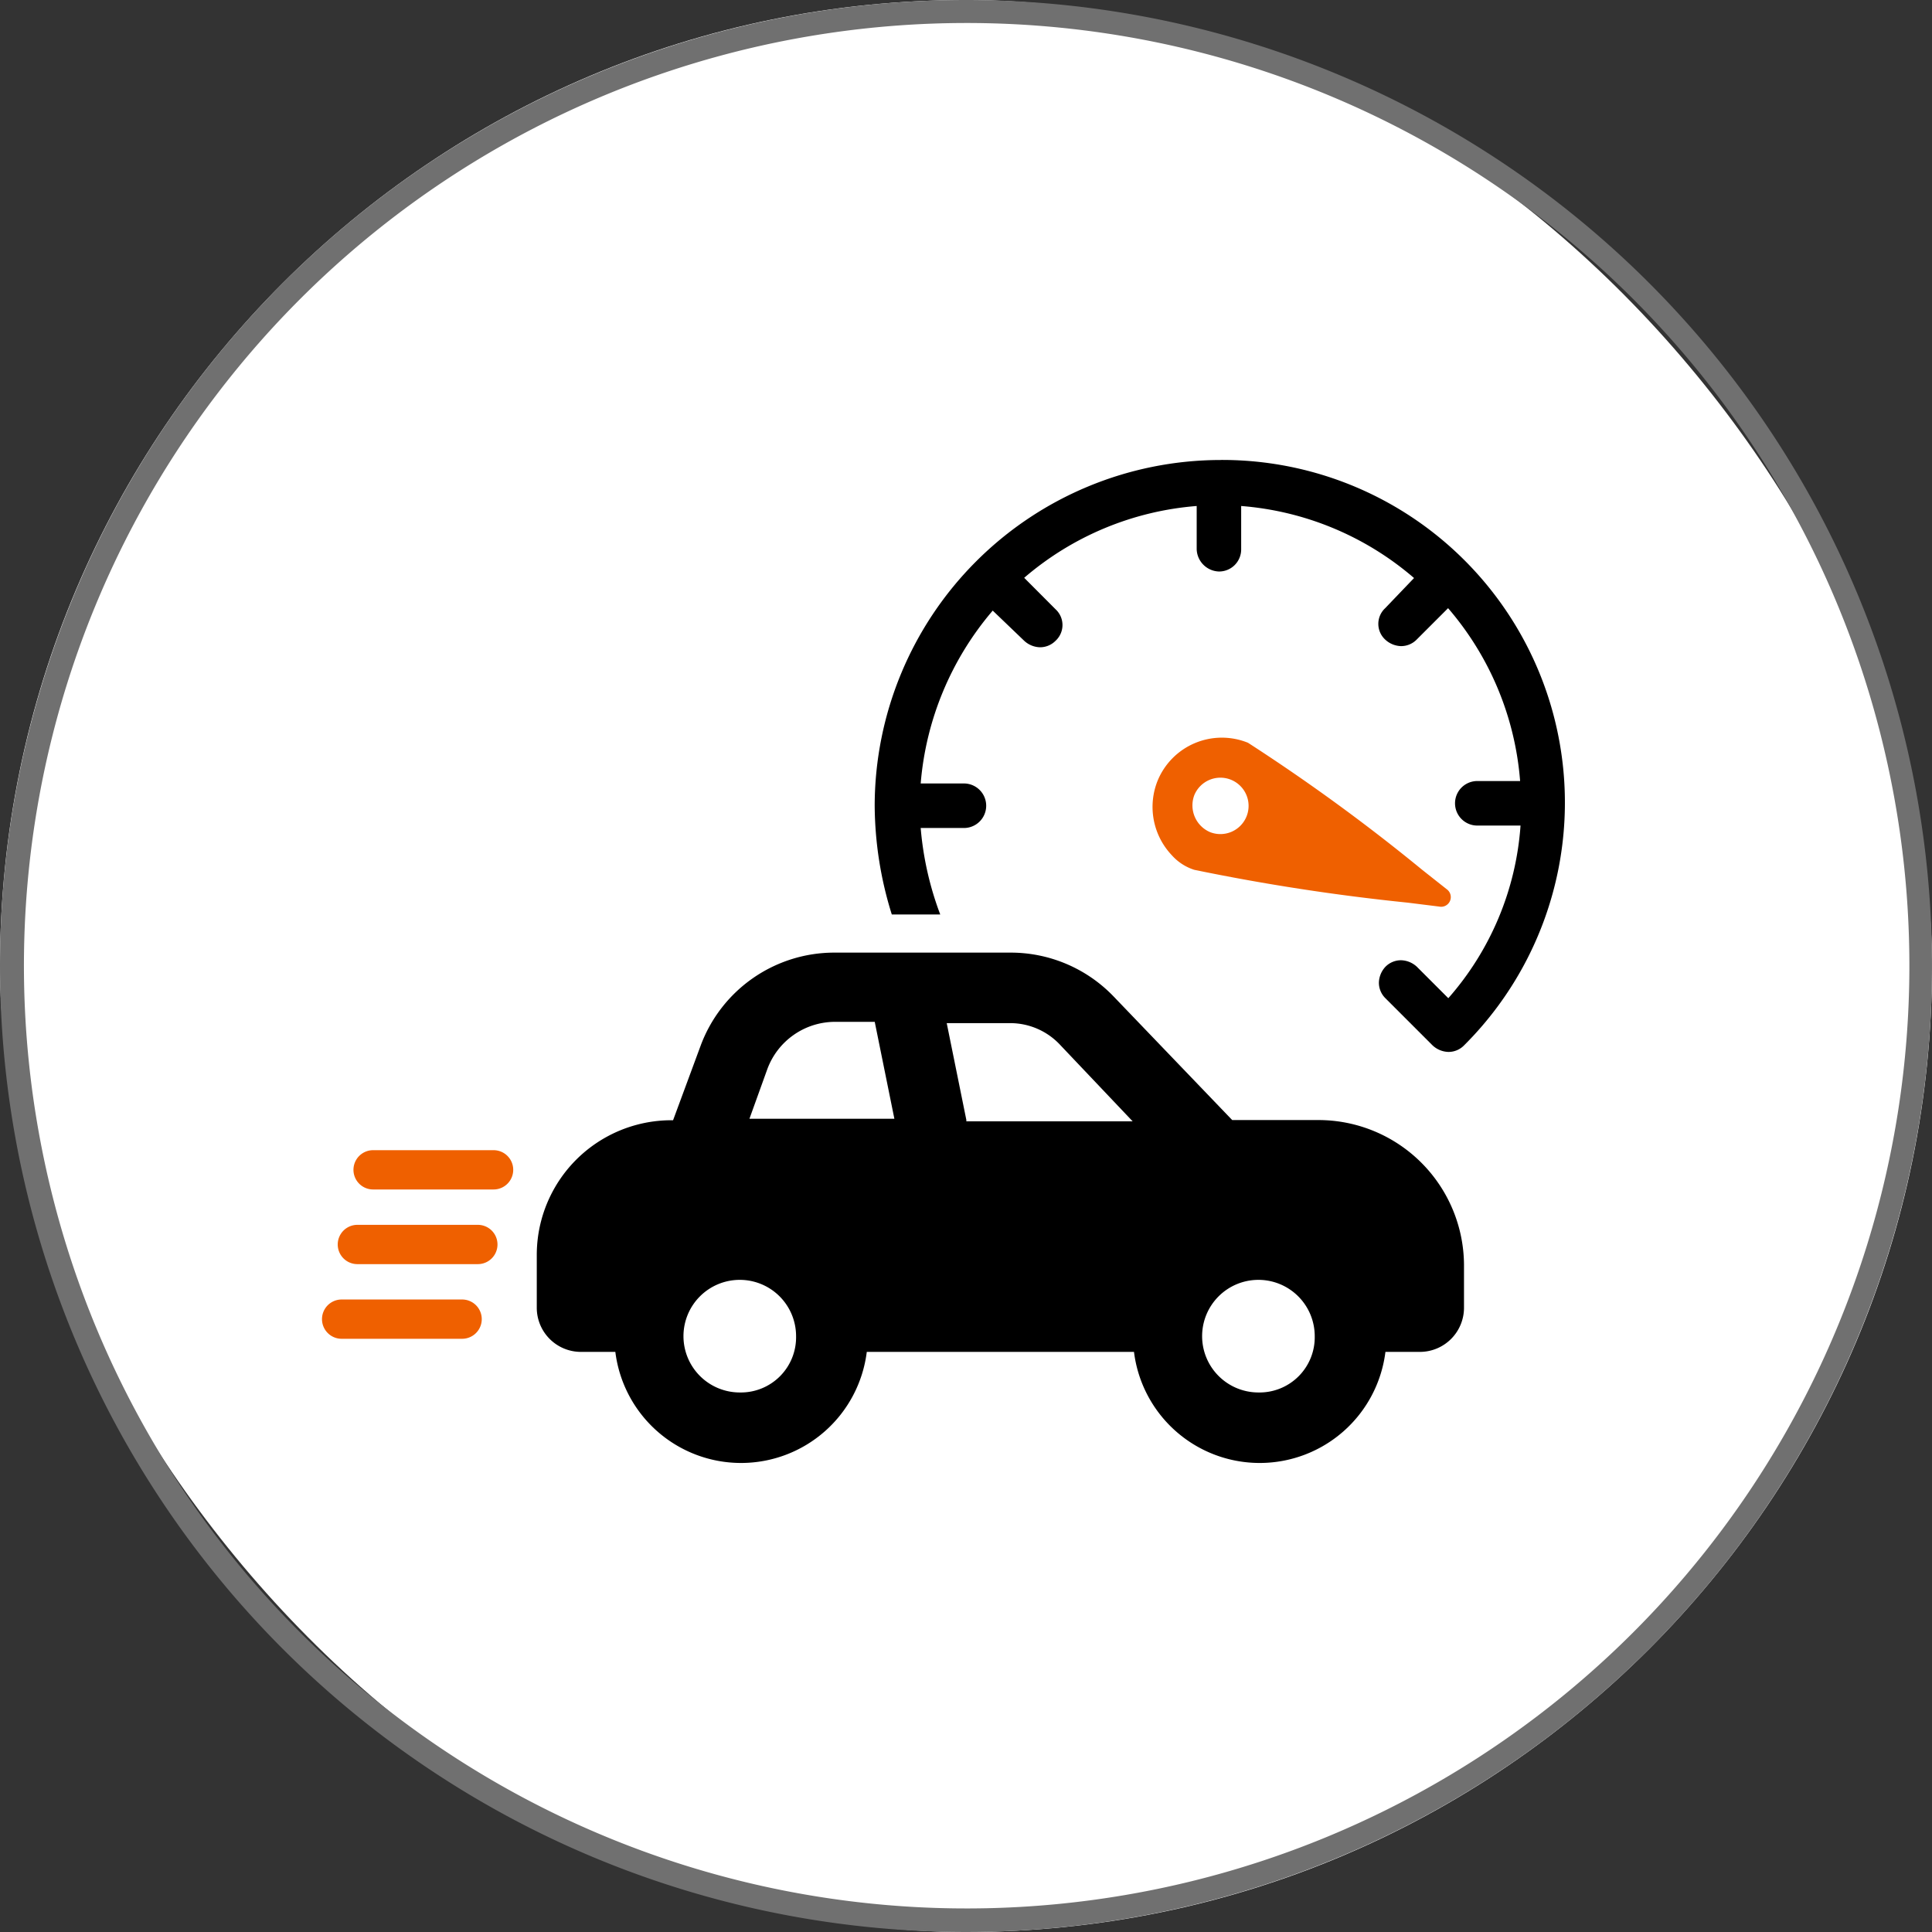 <svg id="road_speed_violation" xmlns="http://www.w3.org/2000/svg" width="42" height="42" viewBox="0 0 42 42">
  <rect x="0" y="0" width="42" height="42" fill="#333333" stroke="none"/>
  <rect id="Rectangle_333" data-name="Rectangle 333" width="42" height="42" rx="21" fill="#fff"/>
  <path id="Rectangle_333_-_Outline" data-name="Rectangle 333 - Outline" d="M21,.5a20.494,20.494,0,1,0,7.979,1.611A20.506,20.506,0,0,0,21,.5M21,0A21,21,0,1,1,0,21,21,21,0,0,1,21,0Z" fill="#707070"/>
  <g id="Road_Speed" data-name="Road Speed" transform="translate(4.5 -1.7)">
    <g id="Group_12886" data-name="Group 12886" transform="translate(2.5 11.7)">
      <path id="Path_2788" data-name="Path 2788" d="M52.216,11.7A7.527,7.527,0,0,0,44.7,19.216a8.048,8.048,0,0,0,.372,2.364h1.053A6.941,6.941,0,0,1,45.7,19.7h.94a.484.484,0,0,0,0-.968H45.7a6.613,6.613,0,0,1,1.566-3.758l.683.655a.525.525,0,0,0,.342.142.473.473,0,0,0,.342-.142.465.465,0,0,0,0-.683l-.683-.685A6.533,6.533,0,0,1,51.7,12.7v.94a.5.5,0,0,0,.484.484.48.48,0,0,0,.483-.484V12.7a6.533,6.533,0,0,1,3.758,1.566l-.627.655a.465.465,0,0,0,0,.683.525.525,0,0,0,.342.142.473.473,0,0,0,.342-.142l.683-.683a6.533,6.533,0,0,1,1.566,3.758H57.8a.484.484,0,1,0,0,.968h.94A6.349,6.349,0,0,1,57.17,23.4l-.683-.683a.525.525,0,0,0-.342-.142.473.473,0,0,0-.342.142.525.525,0,0,0-.142.342.473.473,0,0,0,.142.342l1.025,1.025a.525.525,0,0,0,.342.142.473.473,0,0,0,.342-.142,7.449,7.449,0,0,0-5.3-12.727Z" transform="translate(-32.685 -11.7)"/>
      <path id="Path_2789" data-name="Path 2789" d="M71.464,36.491l.683.085a.21.21,0,0,0,.171-.372l-.54-.427a41.32,41.32,0,0,0-3.787-2.762,1.51,1.51,0,0,0-1.965.826,1.527,1.527,0,0,0,.313,1.623,1.1,1.1,0,0,0,.484.313h0a46.169,46.169,0,0,0,4.641.714Zm-4.641-2.334a.613.613,0,1,1,.342.8.632.632,0,0,1-.342-.8Z" transform="translate(-47.861 -26.868)" fill="#ef6000"/>
      <path id="Path_2790" data-name="Path 2790" d="M35.9,52.944H34.018l-2.591-2.7a3.1,3.1,0,0,0-2.221-.94H25.363a3.1,3.1,0,0,0-2.9,2.021l-.6,1.623h-.028A2.928,2.928,0,0,0,18.9,55.877v1.139a.96.96,0,0,0,.968.968h.74a2.754,2.754,0,0,0,5.466,0h5.809a2.754,2.754,0,0,0,5.466,0h.74a.96.96,0,0,0,.968-.968v-.94A3.166,3.166,0,0,0,35.9,52.944ZM23.313,58.866a1.224,1.224,0,1,1,1.224-1.224,1.2,1.2,0,0,1-1.224,1.224Zm.2-5.922.4-1.11a1.571,1.571,0,0,1,1.452-1.025h.882l.427,2.107h-3.16Zm4.726,0-.427-2.107h1.366a1.486,1.486,0,0,1,1.11.484l1.566,1.651H28.238Zm6.349,5.922a1.224,1.224,0,1,1,1.224-1.224,1.2,1.2,0,0,1-1.224,1.224Z" transform="translate(-14.231 -38.595)"/>
      <path id="Path_2791" data-name="Path 2791" d="M5.546,75.8H2.927a.427.427,0,0,0,0,.854H5.546a.427.427,0,1,0,0-.854Z" transform="translate(-2.5 -57.55)" fill="#ef6000"/>
      <path id="Path_2792" data-name="Path 2792" d="M6.746,70.1H4.127a.427.427,0,1,0,0,.854H6.746a.427.427,0,0,0,0-.854Z" transform="translate(-3.358 -53.473)" fill="#ef6000"/>
      <path id="Path_2793" data-name="Path 2793" d="M7.946,64.4H5.327a.427.427,0,1,0,0,.854H7.946a.427.427,0,0,0,0-.854Z" transform="translate(-4.216 -49.396)" fill="#ef6000"/>
    </g>
  </g>
</svg>
